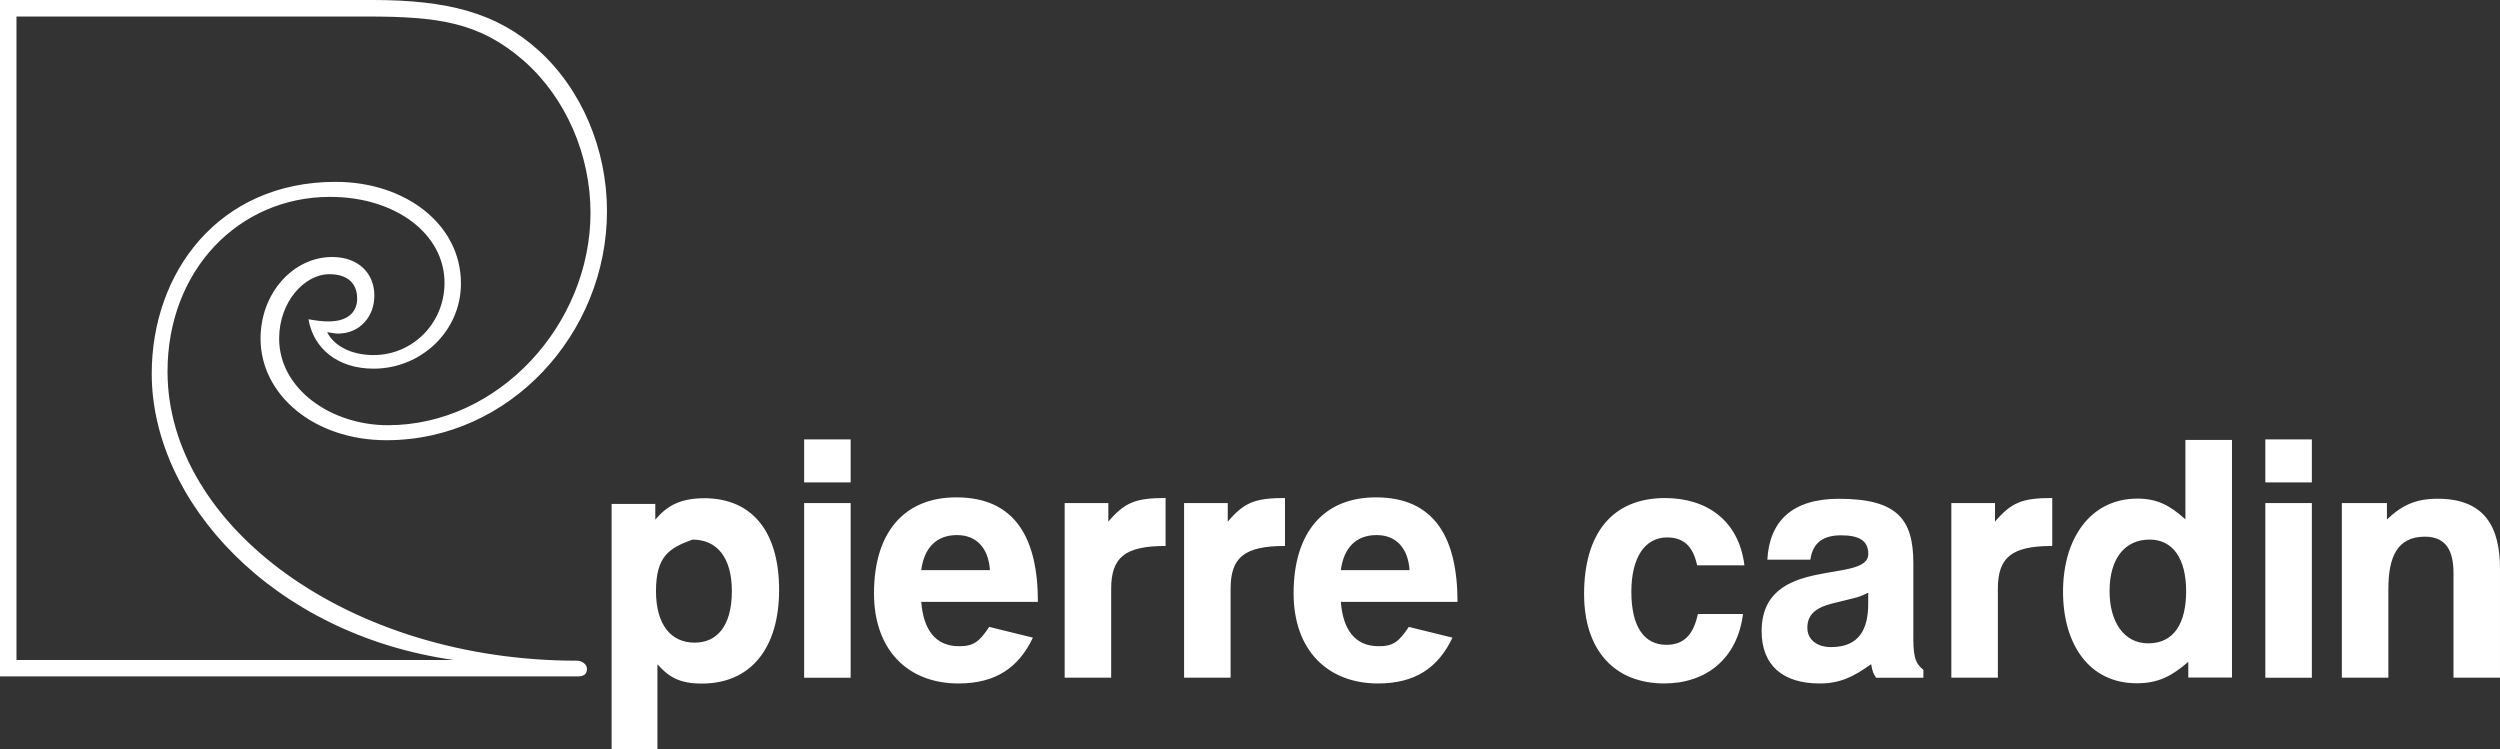 <svg xmlns="http://www.w3.org/2000/svg" xml:space="preserve" width="187.085" height="56.083" viewBox="211.833 368.336 187.085 56.083"><rect x="211.833" y="368.336" width="187.085" height="56.083" fill="#333333" stroke="none"/><g><path d="M283.612 416.693c-1.821 0-2.678-1.286-2.839-3.321h8.73c0-4.714-1.661-7.819-6.105-7.819-3.857 0-6.16 2.57-6.16 7.178 0 4.285 2.571 6.749 6.321 6.749 2.786 0 4.5-1.179 5.57-3.428l-3.268-.805c-.75 1.123-1.178 1.446-2.249 1.446zm-.161-8.317c1.5 0 2.356 1.018 2.464 2.625h-5.143c.215-1.66 1.125-2.625 2.679-2.625zM272.009 405.98v13.07h3.481v-13.07zM272.009 401.218v3.214h3.481v-3.214zM294.774 407.371v-1.393h-3.268v13.069h3.481v-6.644c0-2.355 1.018-3.213 4.071-3.213v-3.589c-2.248.003-3.052.325-4.284 1.77zM303.71 407.371v-1.393h-3.267v13.069h3.48v-6.644c0-2.355 1.019-3.213 4.071-3.213v-3.589c-2.248.003-3.051.325-4.284 1.77zM315.012 416.693c-1.821 0-2.679-1.286-2.84-3.321h8.731c0-4.714-1.661-7.819-6.106-7.819-3.855 0-6.159 2.57-6.159 7.178 0 4.285 2.57 6.749 6.319 6.749 2.786 0 4.5-1.179 5.571-3.428l-3.268-.805c-.748 1.123-1.177 1.446-2.248 1.446zm-.16-8.317c1.5 0 2.355 1.018 2.464 2.625h-5.144c.216-1.66 1.126-2.625 2.68-2.625zM264.514 405.617c-1.831.018-2.785.589-3.643 1.606v-1.179h-3.268v18.373h3.428v-6.374c.857.964 1.661 1.445 3.321 1.445 3.695 0 5.785-2.679 5.785-7.018.001-4.174-1.874-6.853-5.623-6.853zm-.697 10.809c-1.769 0-2.894-1.339-2.894-3.856 0-2.625 1.001-3.229 2.732-3.856 1.875 0 2.946 1.393 2.946 3.856.001 2.623-1.123 3.856-2.784 3.856zM336.591 408.552c1.445 0 1.981.91 2.249 2.089h3.535c-.428-3.429-2.892-5.035-5.944-5.035-3.965 0-6.054 2.679-6.054 7.178 0 4.179 2.25 6.695 5.999 6.695 3.107 0 5.464-1.821 5.894-5.196h-3.375c-.321 1.447-.964 2.305-2.356 2.305-1.661 0-2.625-1.34-2.625-3.965-.002-2.571 1.016-4.071 2.677-4.071zM381.356 405.98v13.07h3.482v-13.07zM381.356 401.218v3.214h3.482v-3.214zM394.26 405.657c-1.659 0-2.678.481-3.803 1.554v-1.231h-3.375v13.069h3.482v-6.643c0-2.356.643-3.91 2.73-3.91 1.606 0 2.144 1.071 2.144 2.731v7.82h3.48v-8.143c.003-3.103-1.122-5.247-4.658-5.247zM361.128 407.371v-1.393h-3.268v13.069h3.481v-6.644c0-2.355 1.019-3.213 4.07-3.213v-3.589c-2.247.003-3.051.325-4.283 1.77zM355.016 415.511v-5.031c0-3.268-1.18-4.82-5.57-4.82-3.482 0-5.196 1.66-5.356 4.554h3.215c.159-1.019.695-1.821 2.303-1.821 1.393 0 2.036.429 2.036 1.393 0 2.305-7.981 0-7.981 5.785 0 2.519 1.554 3.91 4.339 3.91 1.5 0 2.519-.481 3.856-1.446.106.59.16.696.375 1.019h3.535v-.589c-.645-.539-.779-.986-.752-2.954zm-3.376-2.021c0 1.821-.591 3.269-2.785 3.269-1.02 0-1.77-.536-1.77-1.446 0-.964.59-1.5 1.875-1.821 1.93-.481 1.93-.429 2.68-.804v.802zM375.377 401.256v5.944c-1.178-1.07-2.143-1.553-3.589-1.553-3.535 0-5.57 2.999-5.57 6.963 0 3.91 1.93 6.856 5.518 6.856 1.606 0 2.625-.536 3.856-1.606v1.178h3.269v-17.782h-3.484zm-2.785 15.223c-1.82 0-2.892-1.607-2.892-3.91 0-2.411 1.124-3.856 2.999-3.856 1.714 0 2.731 1.394 2.731 3.856.001 2.41-.909 3.91-2.838 3.91zM255.008 417.777c-17.087 0-30.639-10.07-30.639-21.641 0-7.606 5.356-13.069 12.159-13.069 4.928 0 8.57 2.785 8.57 6.428 0 3.054-2.411 5.41-5.304 5.41-1.768 0-3-.75-3.481-1.714.375.054.589.107.804.107 1.66 0 2.731-1.285 2.731-2.839 0-1.66-1.179-2.893-3.16-2.893-2.894 0-5.357 2.678-5.357 6.106 0 4.178 3.964 7.605 9.427 7.605 9.214 0 16.498-7.98 16.498-17.141 0-4.606-1.875-9.106-5.142-12.052-3.107-2.786-6.75-3.75-12.427-3.75h-27.854v50.617h43.245c.413 0 .692-.142.678-.592-.008-.316-.373-.582-.748-.582zm-41.942-.053V369.57h26.192c5.41 0 8.464.428 11.784 3.321 3.16 2.785 4.981 7.07 4.981 11.355 0 8.409-6.91 15.908-15.159 15.908-4.285 0-8.142-2.73-8.142-6.48 0-2.786 1.929-4.821 3.75-4.821 1.445 0 2.089.75 2.089 1.821 0 1.018-.697 1.714-2.144 1.714-.481 0-.856-.054-1.5-.161.375 2.196 2.196 3.696 4.875 3.696 3.535 0 6.535-2.786 6.535-6.374 0-4.446-4.178-7.606-9.374-7.606-8.785 0-13.766 6.803-13.766 14.355 0 9.534 8.999 19.497 22.604 21.426h-32.725z" style="fill:#fff" transform="translate(0 .002)"/></g></svg>